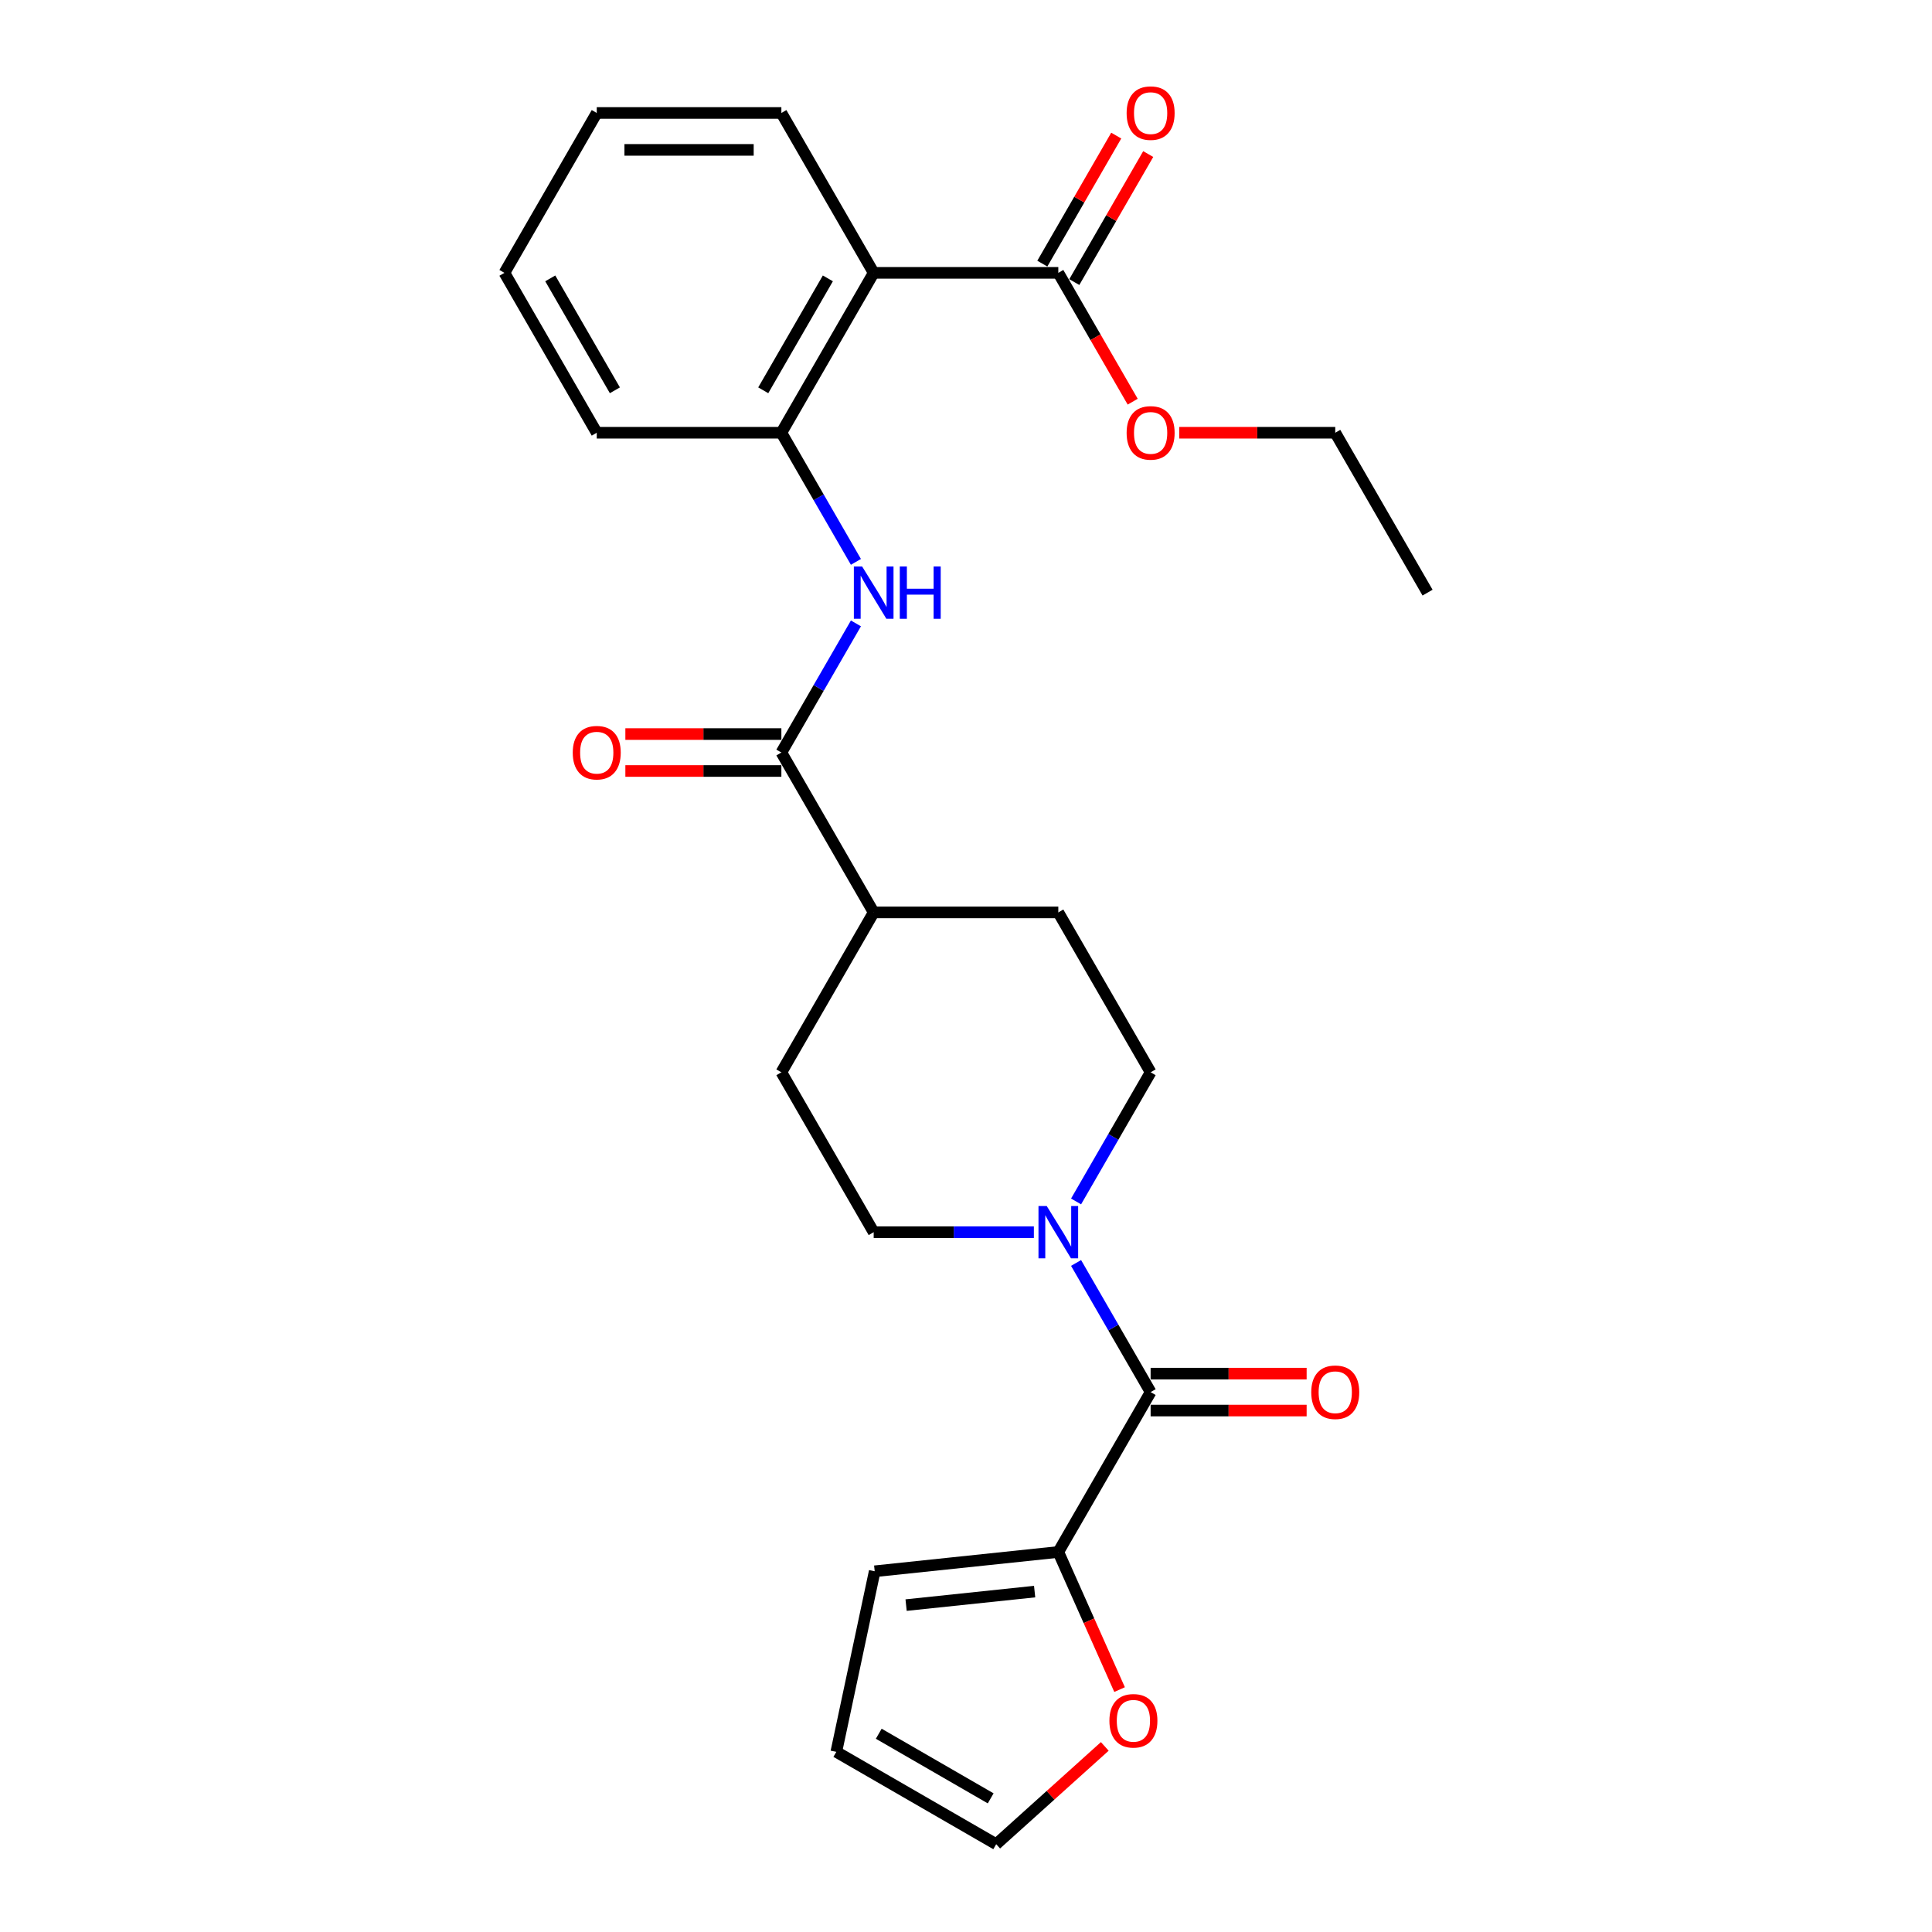 <?xml version='1.0' encoding='iso-8859-1'?>
<svg version='1.1' baseProfile='full'
              xmlns='http://www.w3.org/2000/svg'
                      xmlns:rdkit='http://www.rdkit.org/xml'
                      xmlns:xlink='http://www.w3.org/1999/xlink'
                  xml:space='preserve'
width='1000px' height='1000px' viewBox='0 0 1000 1000'>
<!-- END OF HEADER -->
<rect style='opacity:1.0;fill:#FFFFFF;stroke:none' width='1000' height='1000' x='0' y='0'> </rect>
<path class='bond-1' d='M 595.562,720.543 L 576.267,687.124' style='fill:none;fill-rule:evenodd;stroke:#000000;stroke-width:6px;stroke-linecap:butt;stroke-linejoin:miter;stroke-opacity:1' />
<path class='bond-1' d='M 576.267,687.124 L 556.973,653.704' style='fill:none;fill-rule:evenodd;stroke:#0000FF;stroke-width:6px;stroke-linecap:butt;stroke-linejoin:miter;stroke-opacity:1' />
<path class='bond-5' d='M 595.562,720.543 L 547.781,803.302' style='fill:none;fill-rule:evenodd;stroke:#000000;stroke-width:6px;stroke-linecap:butt;stroke-linejoin:miter;stroke-opacity:1' />
<path class='bond-9' d='M 595.562,730.099 L 635.937,730.099' style='fill:none;fill-rule:evenodd;stroke:#000000;stroke-width:6px;stroke-linecap:butt;stroke-linejoin:miter;stroke-opacity:1' />
<path class='bond-9' d='M 635.937,730.099 L 676.312,730.099' style='fill:none;fill-rule:evenodd;stroke:#FF0000;stroke-width:6px;stroke-linecap:butt;stroke-linejoin:miter;stroke-opacity:1' />
<path class='bond-9' d='M 595.562,710.987 L 635.937,710.987' style='fill:none;fill-rule:evenodd;stroke:#000000;stroke-width:6px;stroke-linecap:butt;stroke-linejoin:miter;stroke-opacity:1' />
<path class='bond-9' d='M 635.937,710.987 L 676.312,710.987' style='fill:none;fill-rule:evenodd;stroke:#FF0000;stroke-width:6px;stroke-linecap:butt;stroke-linejoin:miter;stroke-opacity:1' />
<path class='bond-0' d='M 452.219,141.229 L 404.438,223.988' style='fill:none;fill-rule:evenodd;stroke:#000000;stroke-width:6px;stroke-linecap:butt;stroke-linejoin:miter;stroke-opacity:1' />
<path class='bond-0' d='M 428.5,144.087 L 395.053,202.018' style='fill:none;fill-rule:evenodd;stroke:#000000;stroke-width:6px;stroke-linecap:butt;stroke-linejoin:miter;stroke-opacity:1' />
<path class='bond-6' d='M 452.219,141.229 L 547.781,141.229' style='fill:none;fill-rule:evenodd;stroke:#000000;stroke-width:6px;stroke-linecap:butt;stroke-linejoin:miter;stroke-opacity:1' />
<path class='bond-20' d='M 452.219,141.229 L 404.438,58.47' style='fill:none;fill-rule:evenodd;stroke:#000000;stroke-width:6px;stroke-linecap:butt;stroke-linejoin:miter;stroke-opacity:1' />
<path class='bond-10' d='M 556.973,621.863 L 576.267,588.444' style='fill:none;fill-rule:evenodd;stroke:#0000FF;stroke-width:6px;stroke-linecap:butt;stroke-linejoin:miter;stroke-opacity:1' />
<path class='bond-10' d='M 576.267,588.444 L 595.562,555.025' style='fill:none;fill-rule:evenodd;stroke:#000000;stroke-width:6px;stroke-linecap:butt;stroke-linejoin:miter;stroke-opacity:1' />
<path class='bond-11' d='M 535.129,637.784 L 493.674,637.784' style='fill:none;fill-rule:evenodd;stroke:#0000FF;stroke-width:6px;stroke-linecap:butt;stroke-linejoin:miter;stroke-opacity:1' />
<path class='bond-11' d='M 493.674,637.784 L 452.219,637.784' style='fill:none;fill-rule:evenodd;stroke:#000000;stroke-width:6px;stroke-linecap:butt;stroke-linejoin:miter;stroke-opacity:1' />
<path class='bond-2' d='M 404.438,389.506 L 452.219,472.266' style='fill:none;fill-rule:evenodd;stroke:#000000;stroke-width:6px;stroke-linecap:butt;stroke-linejoin:miter;stroke-opacity:1' />
<path class='bond-3' d='M 404.438,389.506 L 423.733,356.087' style='fill:none;fill-rule:evenodd;stroke:#000000;stroke-width:6px;stroke-linecap:butt;stroke-linejoin:miter;stroke-opacity:1' />
<path class='bond-3' d='M 423.733,356.087 L 443.027,322.668' style='fill:none;fill-rule:evenodd;stroke:#0000FF;stroke-width:6px;stroke-linecap:butt;stroke-linejoin:miter;stroke-opacity:1' />
<path class='bond-13' d='M 404.438,379.95 L 364.063,379.95' style='fill:none;fill-rule:evenodd;stroke:#000000;stroke-width:6px;stroke-linecap:butt;stroke-linejoin:miter;stroke-opacity:1' />
<path class='bond-13' d='M 364.063,379.95 L 323.688,379.95' style='fill:none;fill-rule:evenodd;stroke:#FF0000;stroke-width:6px;stroke-linecap:butt;stroke-linejoin:miter;stroke-opacity:1' />
<path class='bond-13' d='M 404.438,399.063 L 364.063,399.063' style='fill:none;fill-rule:evenodd;stroke:#000000;stroke-width:6px;stroke-linecap:butt;stroke-linejoin:miter;stroke-opacity:1' />
<path class='bond-13' d='M 364.063,399.063 L 323.688,399.063' style='fill:none;fill-rule:evenodd;stroke:#FF0000;stroke-width:6px;stroke-linecap:butt;stroke-linejoin:miter;stroke-opacity:1' />
<path class='bond-4' d='M 443.027,290.827 L 423.733,257.407' style='fill:none;fill-rule:evenodd;stroke:#0000FF;stroke-width:6px;stroke-linecap:butt;stroke-linejoin:miter;stroke-opacity:1' />
<path class='bond-4' d='M 423.733,257.407 L 404.438,223.988' style='fill:none;fill-rule:evenodd;stroke:#000000;stroke-width:6px;stroke-linecap:butt;stroke-linejoin:miter;stroke-opacity:1' />
<path class='bond-21' d='M 404.438,223.988 L 308.876,223.988' style='fill:none;fill-rule:evenodd;stroke:#000000;stroke-width:6px;stroke-linecap:butt;stroke-linejoin:miter;stroke-opacity:1' />
<path class='bond-7' d='M 547.781,803.302 L 563.637,838.915' style='fill:none;fill-rule:evenodd;stroke:#000000;stroke-width:6px;stroke-linecap:butt;stroke-linejoin:miter;stroke-opacity:1' />
<path class='bond-7' d='M 563.637,838.915 L 579.493,874.529' style='fill:none;fill-rule:evenodd;stroke:#FF0000;stroke-width:6px;stroke-linecap:butt;stroke-linejoin:miter;stroke-opacity:1' />
<path class='bond-12' d='M 547.781,803.302 L 452.743,813.291' style='fill:none;fill-rule:evenodd;stroke:#000000;stroke-width:6px;stroke-linecap:butt;stroke-linejoin:miter;stroke-opacity:1' />
<path class='bond-12' d='M 535.523,823.808 L 468.996,830.8' style='fill:none;fill-rule:evenodd;stroke:#000000;stroke-width:6px;stroke-linecap:butt;stroke-linejoin:miter;stroke-opacity:1' />
<path class='bond-14' d='M 556.057,146.007 L 575.186,112.875' style='fill:none;fill-rule:evenodd;stroke:#000000;stroke-width:6px;stroke-linecap:butt;stroke-linejoin:miter;stroke-opacity:1' />
<path class='bond-14' d='M 575.186,112.875 L 594.315,79.742' style='fill:none;fill-rule:evenodd;stroke:#FF0000;stroke-width:6px;stroke-linecap:butt;stroke-linejoin:miter;stroke-opacity:1' />
<path class='bond-14' d='M 539.505,136.451 L 558.634,103.319' style='fill:none;fill-rule:evenodd;stroke:#000000;stroke-width:6px;stroke-linecap:butt;stroke-linejoin:miter;stroke-opacity:1' />
<path class='bond-14' d='M 558.634,103.319 L 577.763,70.186' style='fill:none;fill-rule:evenodd;stroke:#FF0000;stroke-width:6px;stroke-linecap:butt;stroke-linejoin:miter;stroke-opacity:1' />
<path class='bond-19' d='M 547.781,141.229 L 567.031,174.572' style='fill:none;fill-rule:evenodd;stroke:#000000;stroke-width:6px;stroke-linecap:butt;stroke-linejoin:miter;stroke-opacity:1' />
<path class='bond-19' d='M 567.031,174.572 L 586.282,207.915' style='fill:none;fill-rule:evenodd;stroke:#FF0000;stroke-width:6px;stroke-linecap:butt;stroke-linejoin:miter;stroke-opacity:1' />
<path class='bond-15' d='M 571.837,903.939 L 543.735,929.242' style='fill:none;fill-rule:evenodd;stroke:#FF0000;stroke-width:6px;stroke-linecap:butt;stroke-linejoin:miter;stroke-opacity:1' />
<path class='bond-15' d='M 543.735,929.242 L 515.633,954.545' style='fill:none;fill-rule:evenodd;stroke:#000000;stroke-width:6px;stroke-linecap:butt;stroke-linejoin:miter;stroke-opacity:1' />
<path class='bond-8' d='M 452.219,472.266 L 404.438,555.025' style='fill:none;fill-rule:evenodd;stroke:#000000;stroke-width:6px;stroke-linecap:butt;stroke-linejoin:miter;stroke-opacity:1' />
<path class='bond-27' d='M 452.219,472.266 L 547.781,472.266' style='fill:none;fill-rule:evenodd;stroke:#000000;stroke-width:6px;stroke-linecap:butt;stroke-linejoin:miter;stroke-opacity:1' />
<path class='bond-18' d='M 595.562,555.025 L 547.781,472.266' style='fill:none;fill-rule:evenodd;stroke:#000000;stroke-width:6px;stroke-linecap:butt;stroke-linejoin:miter;stroke-opacity:1' />
<path class='bond-17' d='M 452.219,637.784 L 404.438,555.025' style='fill:none;fill-rule:evenodd;stroke:#000000;stroke-width:6px;stroke-linecap:butt;stroke-linejoin:miter;stroke-opacity:1' />
<path class='bond-16' d='M 452.743,813.291 L 432.874,906.764' style='fill:none;fill-rule:evenodd;stroke:#000000;stroke-width:6px;stroke-linecap:butt;stroke-linejoin:miter;stroke-opacity:1' />
<path class='bond-26' d='M 515.633,954.545 L 432.874,906.764' style='fill:none;fill-rule:evenodd;stroke:#000000;stroke-width:6px;stroke-linecap:butt;stroke-linejoin:miter;stroke-opacity:1' />
<path class='bond-26' d='M 512.775,930.826 L 454.844,897.38' style='fill:none;fill-rule:evenodd;stroke:#000000;stroke-width:6px;stroke-linecap:butt;stroke-linejoin:miter;stroke-opacity:1' />
<path class='bond-22' d='M 610.374,223.988 L 650.749,223.988' style='fill:none;fill-rule:evenodd;stroke:#FF0000;stroke-width:6px;stroke-linecap:butt;stroke-linejoin:miter;stroke-opacity:1' />
<path class='bond-22' d='M 650.749,223.988 L 691.124,223.988' style='fill:none;fill-rule:evenodd;stroke:#000000;stroke-width:6px;stroke-linecap:butt;stroke-linejoin:miter;stroke-opacity:1' />
<path class='bond-28' d='M 404.438,58.47 L 308.876,58.47' style='fill:none;fill-rule:evenodd;stroke:#000000;stroke-width:6px;stroke-linecap:butt;stroke-linejoin:miter;stroke-opacity:1' />
<path class='bond-28' d='M 390.104,77.582 L 323.21,77.582' style='fill:none;fill-rule:evenodd;stroke:#000000;stroke-width:6px;stroke-linecap:butt;stroke-linejoin:miter;stroke-opacity:1' />
<path class='bond-24' d='M 308.876,223.988 L 261.095,141.229' style='fill:none;fill-rule:evenodd;stroke:#000000;stroke-width:6px;stroke-linecap:butt;stroke-linejoin:miter;stroke-opacity:1' />
<path class='bond-24' d='M 318.261,202.018 L 284.814,144.087' style='fill:none;fill-rule:evenodd;stroke:#000000;stroke-width:6px;stroke-linecap:butt;stroke-linejoin:miter;stroke-opacity:1' />
<path class='bond-25' d='M 691.124,223.988 L 738.905,306.747' style='fill:none;fill-rule:evenodd;stroke:#000000;stroke-width:6px;stroke-linecap:butt;stroke-linejoin:miter;stroke-opacity:1' />
<path class='bond-23' d='M 308.876,58.47 L 261.095,141.229' style='fill:none;fill-rule:evenodd;stroke:#000000;stroke-width:6px;stroke-linecap:butt;stroke-linejoin:miter;stroke-opacity:1' />
<path  class='atom-2' d='M 541.799 624.252
L 550.667 638.586
Q 551.546 640.001, 552.96 642.562
Q 554.375 645.123, 554.451 645.276
L 554.451 624.252
L 558.044 624.252
L 558.044 651.315
L 554.337 651.315
L 544.819 635.643
Q 543.71 633.808, 542.525 631.706
Q 541.378 629.604, 541.034 628.954
L 541.034 651.315
L 537.518 651.315
L 537.518 624.252
L 541.799 624.252
' fill='#0000FF'/>
<path  class='atom-4' d='M 446.237 293.216
L 455.105 307.55
Q 455.984 308.964, 457.398 311.525
Q 458.813 314.086, 458.889 314.239
L 458.889 293.216
L 462.482 293.216
L 462.482 320.279
L 458.775 320.279
L 449.257 304.607
Q 448.148 302.772, 446.963 300.67
Q 445.816 298.567, 445.472 297.917
L 445.472 320.279
L 441.956 320.279
L 441.956 293.216
L 446.237 293.216
' fill='#0000FF'/>
<path  class='atom-4' d='M 465.731 293.216
L 469.401 293.216
L 469.401 304.721
L 483.238 304.721
L 483.238 293.216
L 486.908 293.216
L 486.908 320.279
L 483.238 320.279
L 483.238 307.779
L 469.401 307.779
L 469.401 320.279
L 465.731 320.279
L 465.731 293.216
' fill='#0000FF'/>
<path  class='atom-8' d='M 574.226 890.678
Q 574.226 884.18, 577.437 880.549
Q 580.648 876.918, 586.65 876.918
Q 592.651 876.918, 595.862 880.549
Q 599.073 884.18, 599.073 890.678
Q 599.073 897.253, 595.823 900.999
Q 592.574 904.707, 586.65 904.707
Q 580.686 904.707, 577.437 900.999
Q 574.226 897.291, 574.226 890.678
M 586.65 901.649
Q 590.778 901.649, 592.995 898.897
Q 595.25 896.106, 595.25 890.678
Q 595.25 885.365, 592.995 882.689
Q 590.778 879.976, 586.65 879.976
Q 582.521 879.976, 580.266 882.651
Q 578.049 885.327, 578.049 890.678
Q 578.049 896.145, 580.266 898.897
Q 582.521 901.649, 586.65 901.649
' fill='#FF0000'/>
<path  class='atom-10' d='M 678.701 720.619
Q 678.701 714.121, 681.912 710.49
Q 685.123 706.858, 691.124 706.858
Q 697.125 706.858, 700.336 710.49
Q 703.547 714.121, 703.547 720.619
Q 703.547 727.194, 700.298 730.94
Q 697.049 734.648, 691.124 734.648
Q 685.161 734.648, 681.912 730.94
Q 678.701 727.232, 678.701 720.619
M 691.124 731.59
Q 695.252 731.59, 697.469 728.838
Q 699.724 726.047, 699.724 720.619
Q 699.724 715.306, 697.469 712.63
Q 695.252 709.916, 691.124 709.916
Q 686.996 709.916, 684.74 712.592
Q 682.523 715.268, 682.523 720.619
Q 682.523 726.085, 684.74 728.838
Q 686.996 731.59, 691.124 731.59
' fill='#FF0000'/>
<path  class='atom-14' d='M 296.453 389.583
Q 296.453 383.085, 299.664 379.453
Q 302.875 375.822, 308.876 375.822
Q 314.877 375.822, 318.088 379.453
Q 321.299 383.085, 321.299 389.583
Q 321.299 396.158, 318.05 399.904
Q 314.801 403.611, 308.876 403.611
Q 302.913 403.611, 299.664 399.904
Q 296.453 396.196, 296.453 389.583
M 308.876 400.553
Q 313.004 400.553, 315.221 397.801
Q 317.477 395.011, 317.477 389.583
Q 317.477 384.27, 315.221 381.594
Q 313.004 378.88, 308.876 378.88
Q 304.748 378.88, 302.493 381.556
Q 300.276 384.231, 300.276 389.583
Q 300.276 395.049, 302.493 397.801
Q 304.748 400.553, 308.876 400.553
' fill='#FF0000'/>
<path  class='atom-15' d='M 583.139 58.547
Q 583.139 52.048, 586.35 48.417
Q 589.561 44.786, 595.562 44.786
Q 601.563 44.786, 604.774 48.417
Q 607.985 52.048, 607.985 58.547
Q 607.985 65.121, 604.736 68.867
Q 601.487 72.575, 595.562 72.575
Q 589.599 72.575, 586.35 68.867
Q 583.139 65.159, 583.139 58.547
M 595.562 69.517
Q 599.69 69.517, 601.907 66.765
Q 604.163 63.974, 604.163 58.547
Q 604.163 53.233, 601.907 50.558
Q 599.69 47.844, 595.562 47.844
Q 591.434 47.844, 589.178 50.519
Q 586.961 53.195, 586.961 58.547
Q 586.961 64.013, 589.178 66.765
Q 591.434 69.517, 595.562 69.517
' fill='#FF0000'/>
<path  class='atom-20' d='M 583.139 224.065
Q 583.139 217.566, 586.35 213.935
Q 589.561 210.304, 595.562 210.304
Q 601.563 210.304, 604.774 213.935
Q 607.985 217.566, 607.985 224.065
Q 607.985 230.639, 604.736 234.385
Q 601.487 238.093, 595.562 238.093
Q 589.599 238.093, 586.35 234.385
Q 583.139 230.678, 583.139 224.065
M 595.562 235.035
Q 599.69 235.035, 601.907 232.283
Q 604.163 229.493, 604.163 224.065
Q 604.163 218.751, 601.907 216.076
Q 599.69 213.362, 595.562 213.362
Q 591.434 213.362, 589.178 216.038
Q 586.961 218.713, 586.961 224.065
Q 586.961 229.531, 589.178 232.283
Q 591.434 235.035, 595.562 235.035
' fill='#FF0000'/>
</svg>
